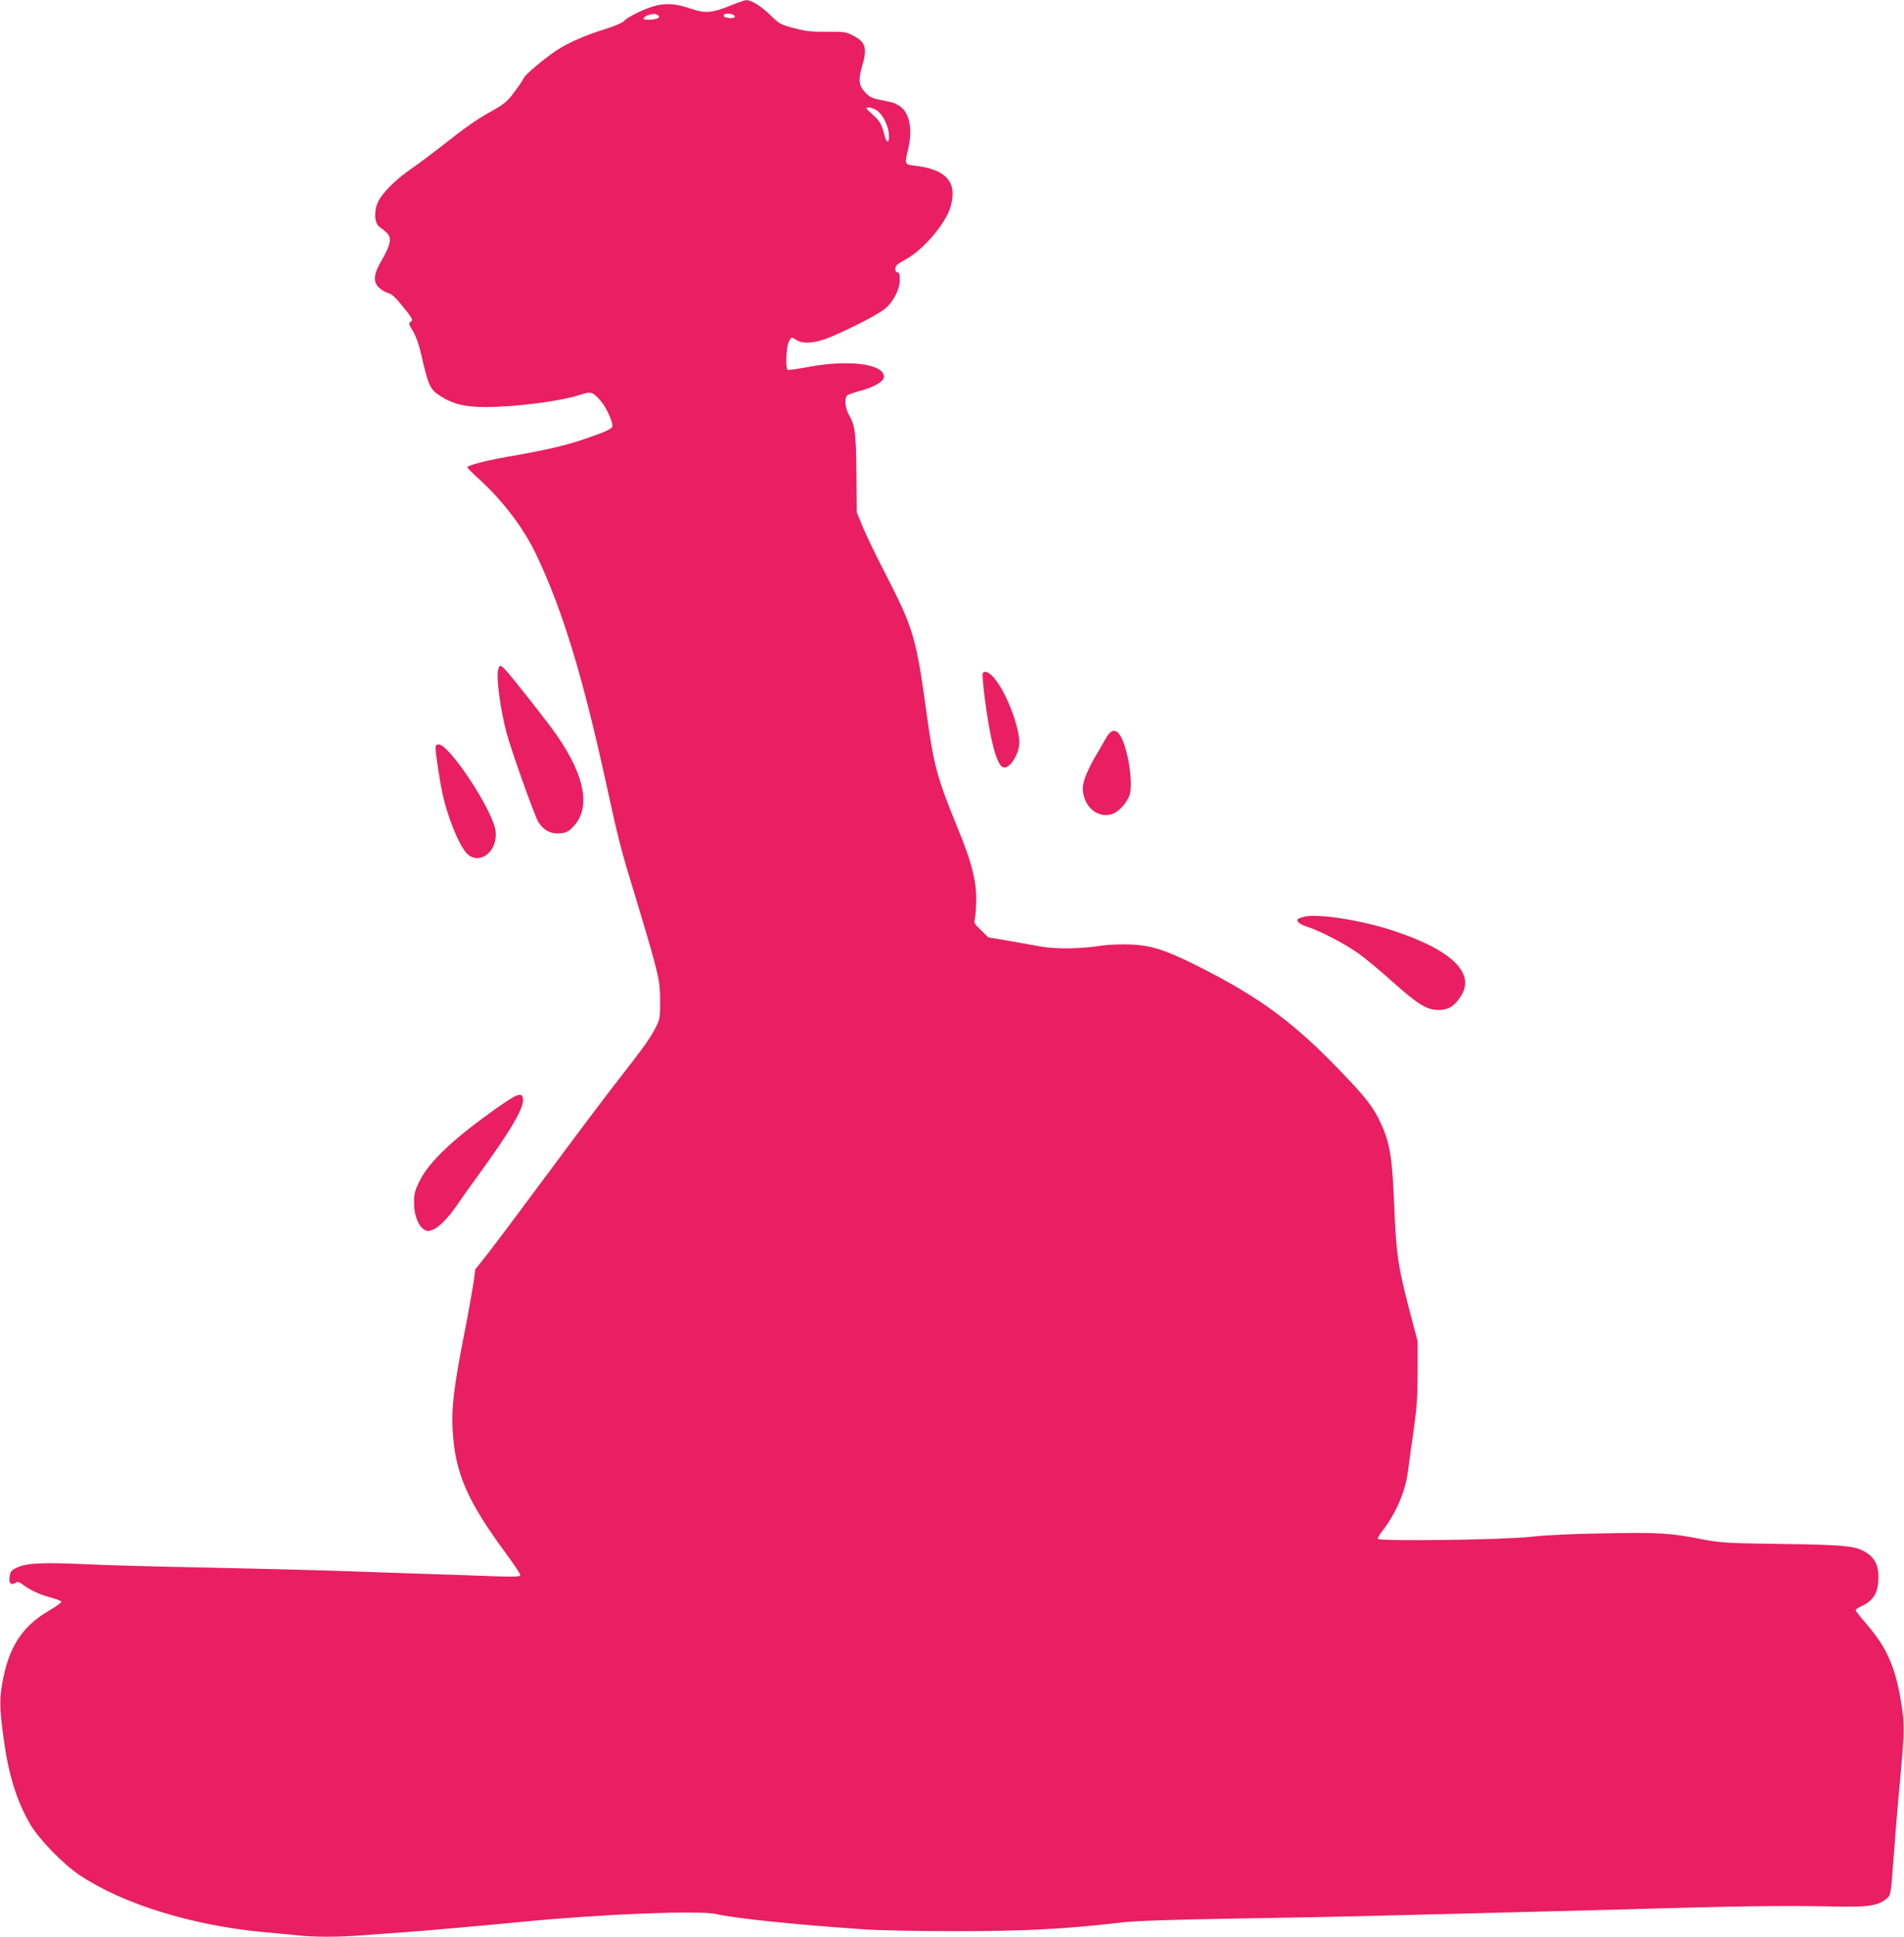 <?xml version="1.0" standalone="no"?>
<!DOCTYPE svg PUBLIC "-//W3C//DTD SVG 20010904//EN"
 "http://www.w3.org/TR/2001/REC-SVG-20010904/DTD/svg10.dtd">
<svg version="1.0" xmlns="http://www.w3.org/2000/svg"
 width="1259pt" height="1280pt" viewBox="0 0 1259 1280"
 preserveAspectRatio="xMidYMid meet">
<g transform="translate(0,1280) scale(0.1,-0.1)"
fill="#e91e63" stroke="none">
<path d="M4820 12759 c-110 -44 -160 -48 -244 -19 -100 34 -156 40 -230 25
-69 -15 -192 -73 -222 -106 -9 -10 -68 -35 -131 -54 -127 -40 -232 -86 -310
-136 -80 -53 -211 -162 -219 -184 -4 -10 -31 -52 -62 -92 -48 -65 -67 -80
-152 -128 -106 -59 -167 -103 -335 -235 -60 -47 -148 -113 -195 -145 -105 -73
-190 -157 -220 -219 -29 -61 -25 -142 10 -166 12 -8 34 -25 47 -38 35 -33 27
-78 -31 -178 -57 -97 -61 -146 -19 -186 16 -15 42 -30 60 -35 21 -5 49 -29 87
-77 73 -89 81 -102 60 -114 -13 -7 -11 -15 15 -58 19 -30 39 -85 52 -139 53
-231 60 -247 138 -297 78 -49 158 -68 290 -68 201 0 497 38 628 81 72 24 83
20 137 -43 34 -39 76 -130 76 -164 0 -18 -54 -42 -210 -94 -115 -38 -253 -69
-490 -110 -134 -23 -260 -56 -260 -68 0 -4 37 -42 83 -83 160 -148 293 -324
377 -503 173 -366 307 -808 464 -1531 76 -348 94 -417 187 -720 44 -143 99
-330 122 -415 37 -140 41 -166 42 -275 0 -113 -2 -123 -29 -175 -41 -78 -70
-119 -246 -345 -86 -110 -296 -389 -467 -620 -171 -231 -349 -468 -395 -527
l-85 -107 -12 -88 c-7 -48 -36 -212 -66 -363 -64 -328 -80 -466 -72 -609 16
-289 96 -472 366 -836 44 -60 81 -116 81 -124 0 -12 -28 -13 -187 -8 -104 4
-325 12 -493 17 -168 6 -431 15 -585 20 -154 5 -523 14 -820 20 -297 6 -651
15 -786 22 -285 13 -388 8 -452 -20 -39 -17 -47 -26 -53 -57 -8 -46 7 -65 37
-47 17 11 24 9 52 -12 49 -36 108 -64 183 -84 37 -10 69 -23 70 -28 2 -5 -35
-31 -82 -59 -169 -98 -257 -227 -301 -439 -28 -135 -28 -194 1 -406 33 -241
84 -407 175 -565 57 -99 222 -269 331 -340 290 -192 749 -332 1220 -375 69 -6
164 -15 211 -20 109 -13 288 -13 437 0 64 5 189 14 277 20 140 10 479 40 790
70 520 50 1160 76 1270 50 129 -29 534 -71 980 -101 99 -7 367 -12 595 -12
472 0 725 13 1111 58 84 10 323 18 730 25 332 5 782 14 999 20 217 5 658 17
980 25 322 8 758 20 970 26 471 13 772 15 1035 9 219 -5 285 5 341 53 27 23
27 25 45 268 10 134 27 345 39 469 35 381 35 409 11 560 -39 235 -94 360 -230
518 -39 45 -71 86 -71 90 0 5 18 17 39 27 80 36 112 91 112 192 0 87 -30 138
-106 176 -61 31 -153 38 -540 43 -356 5 -400 8 -510 29 -222 44 -294 48 -659
41 -211 -3 -392 -12 -476 -22 -175 -21 -1020 -32 -1020 -14 0 7 13 29 28 49
92 116 155 264 172 397 6 49 23 172 38 274 21 151 26 222 26 385 l0 200 -58
220 c-72 279 -83 354 -96 656 -13 335 -28 430 -88 562 -46 101 -92 163 -229
307 -338 357 -566 526 -991 739 -206 103 -300 133 -437 139 -61 2 -144 -1
-185 -7 -138 -22 -307 -25 -405 -7 -49 9 -148 26 -220 39 l-130 22 -48 47
c-46 43 -48 48 -40 80 4 18 8 78 8 133 0 118 -33 244 -116 446 -145 355 -164
422 -214 789 -68 491 -85 548 -274 915 -60 116 -126 253 -147 305 l-39 95 -2
258 c-3 270 -8 313 -49 384 -26 45 -32 114 -11 130 6 6 42 18 78 28 97 25 164
64 164 95 0 85 -231 115 -499 65 -71 -13 -133 -22 -138 -19 -15 9 -9 153 7
184 18 35 18 35 51 13 45 -29 127 -22 229 21 152 65 323 154 365 192 52 48 90
125 90 186 0 36 -4 48 -15 48 -16 0 -20 27 -7 46 4 6 30 23 58 38 119 64 265
235 299 348 48 163 -26 249 -237 273 -67 7 -67 9 -43 110 32 132 9 244 -59
286 -33 20 -36 21 -131 40 -47 9 -67 19 -92 46 -44 46 -49 85 -24 170 38 126
26 165 -60 209 -46 23 -60 25 -172 24 -101 -1 -138 3 -216 24 -89 23 -98 28
-155 84 -62 61 -130 103 -163 101 -10 -1 -61 -18 -113 -40z m-470 -59 c23 -15
-5 -30 -59 -30 -37 0 -42 2 -31 14 10 13 30 20 65 24 6 1 17 -3 25 -8z m494 4
c24 -9 19 -24 -8 -24 -33 0 -57 10 -50 21 6 10 35 12 58 3z m946 -629 c39 -20
79 -91 87 -153 7 -64 -12 -79 -27 -20 -19 75 -32 98 -76 137 -24 21 -44 41
-44 45 0 11 30 6 60 -9z"/>
<path d="M3294 8374 c-14 -53 15 -265 56 -419 31 -116 186 -551 210 -588 35
-56 86 -81 149 -74 37 4 52 13 83 45 114 122 78 327 -103 592 -56 83 -296 388
-347 443 -32 34 -40 34 -48 1z"/>
<path d="M6498 8348 c-3 -7 3 -78 13 -158 36 -277 77 -438 119 -460 40 -21
110 82 110 163 0 108 -89 336 -165 425 -36 41 -68 54 -77 30z"/>
<path d="M7314 7923 c-15 -27 -42 -73 -60 -103 -62 -106 -94 -183 -94 -230 1
-118 97 -202 194 -170 46 15 102 79 117 132 14 53 5 173 -22 276 -38 148 -86
182 -135 95z"/>
<path d="M2880 7858 c0 -36 27 -215 45 -298 35 -167 119 -368 171 -409 85 -67
196 28 181 156 -14 131 -305 573 -376 573 -15 0 -21 -6 -21 -22z"/>
<path d="M8622 6741 c-18 -5 -36 -11 -39 -14 -14 -15 10 -36 59 -51 93 -30
270 -123 358 -190 47 -35 142 -115 212 -178 164 -146 222 -182 297 -183 68 0
109 25 152 93 96 152 -64 305 -451 432 -209 69 -498 114 -588 91z"/>
<path d="M3295 5484 c-292 -205 -457 -360 -521 -490 -30 -61 -36 -82 -36 -141
-1 -80 26 -152 65 -178 22 -14 29 -14 60 -2 41 18 104 81 155 157 20 30 90
129 156 219 210 290 291 430 284 488 -5 47 -35 37 -163 -53z"/>
</g>
</svg>
